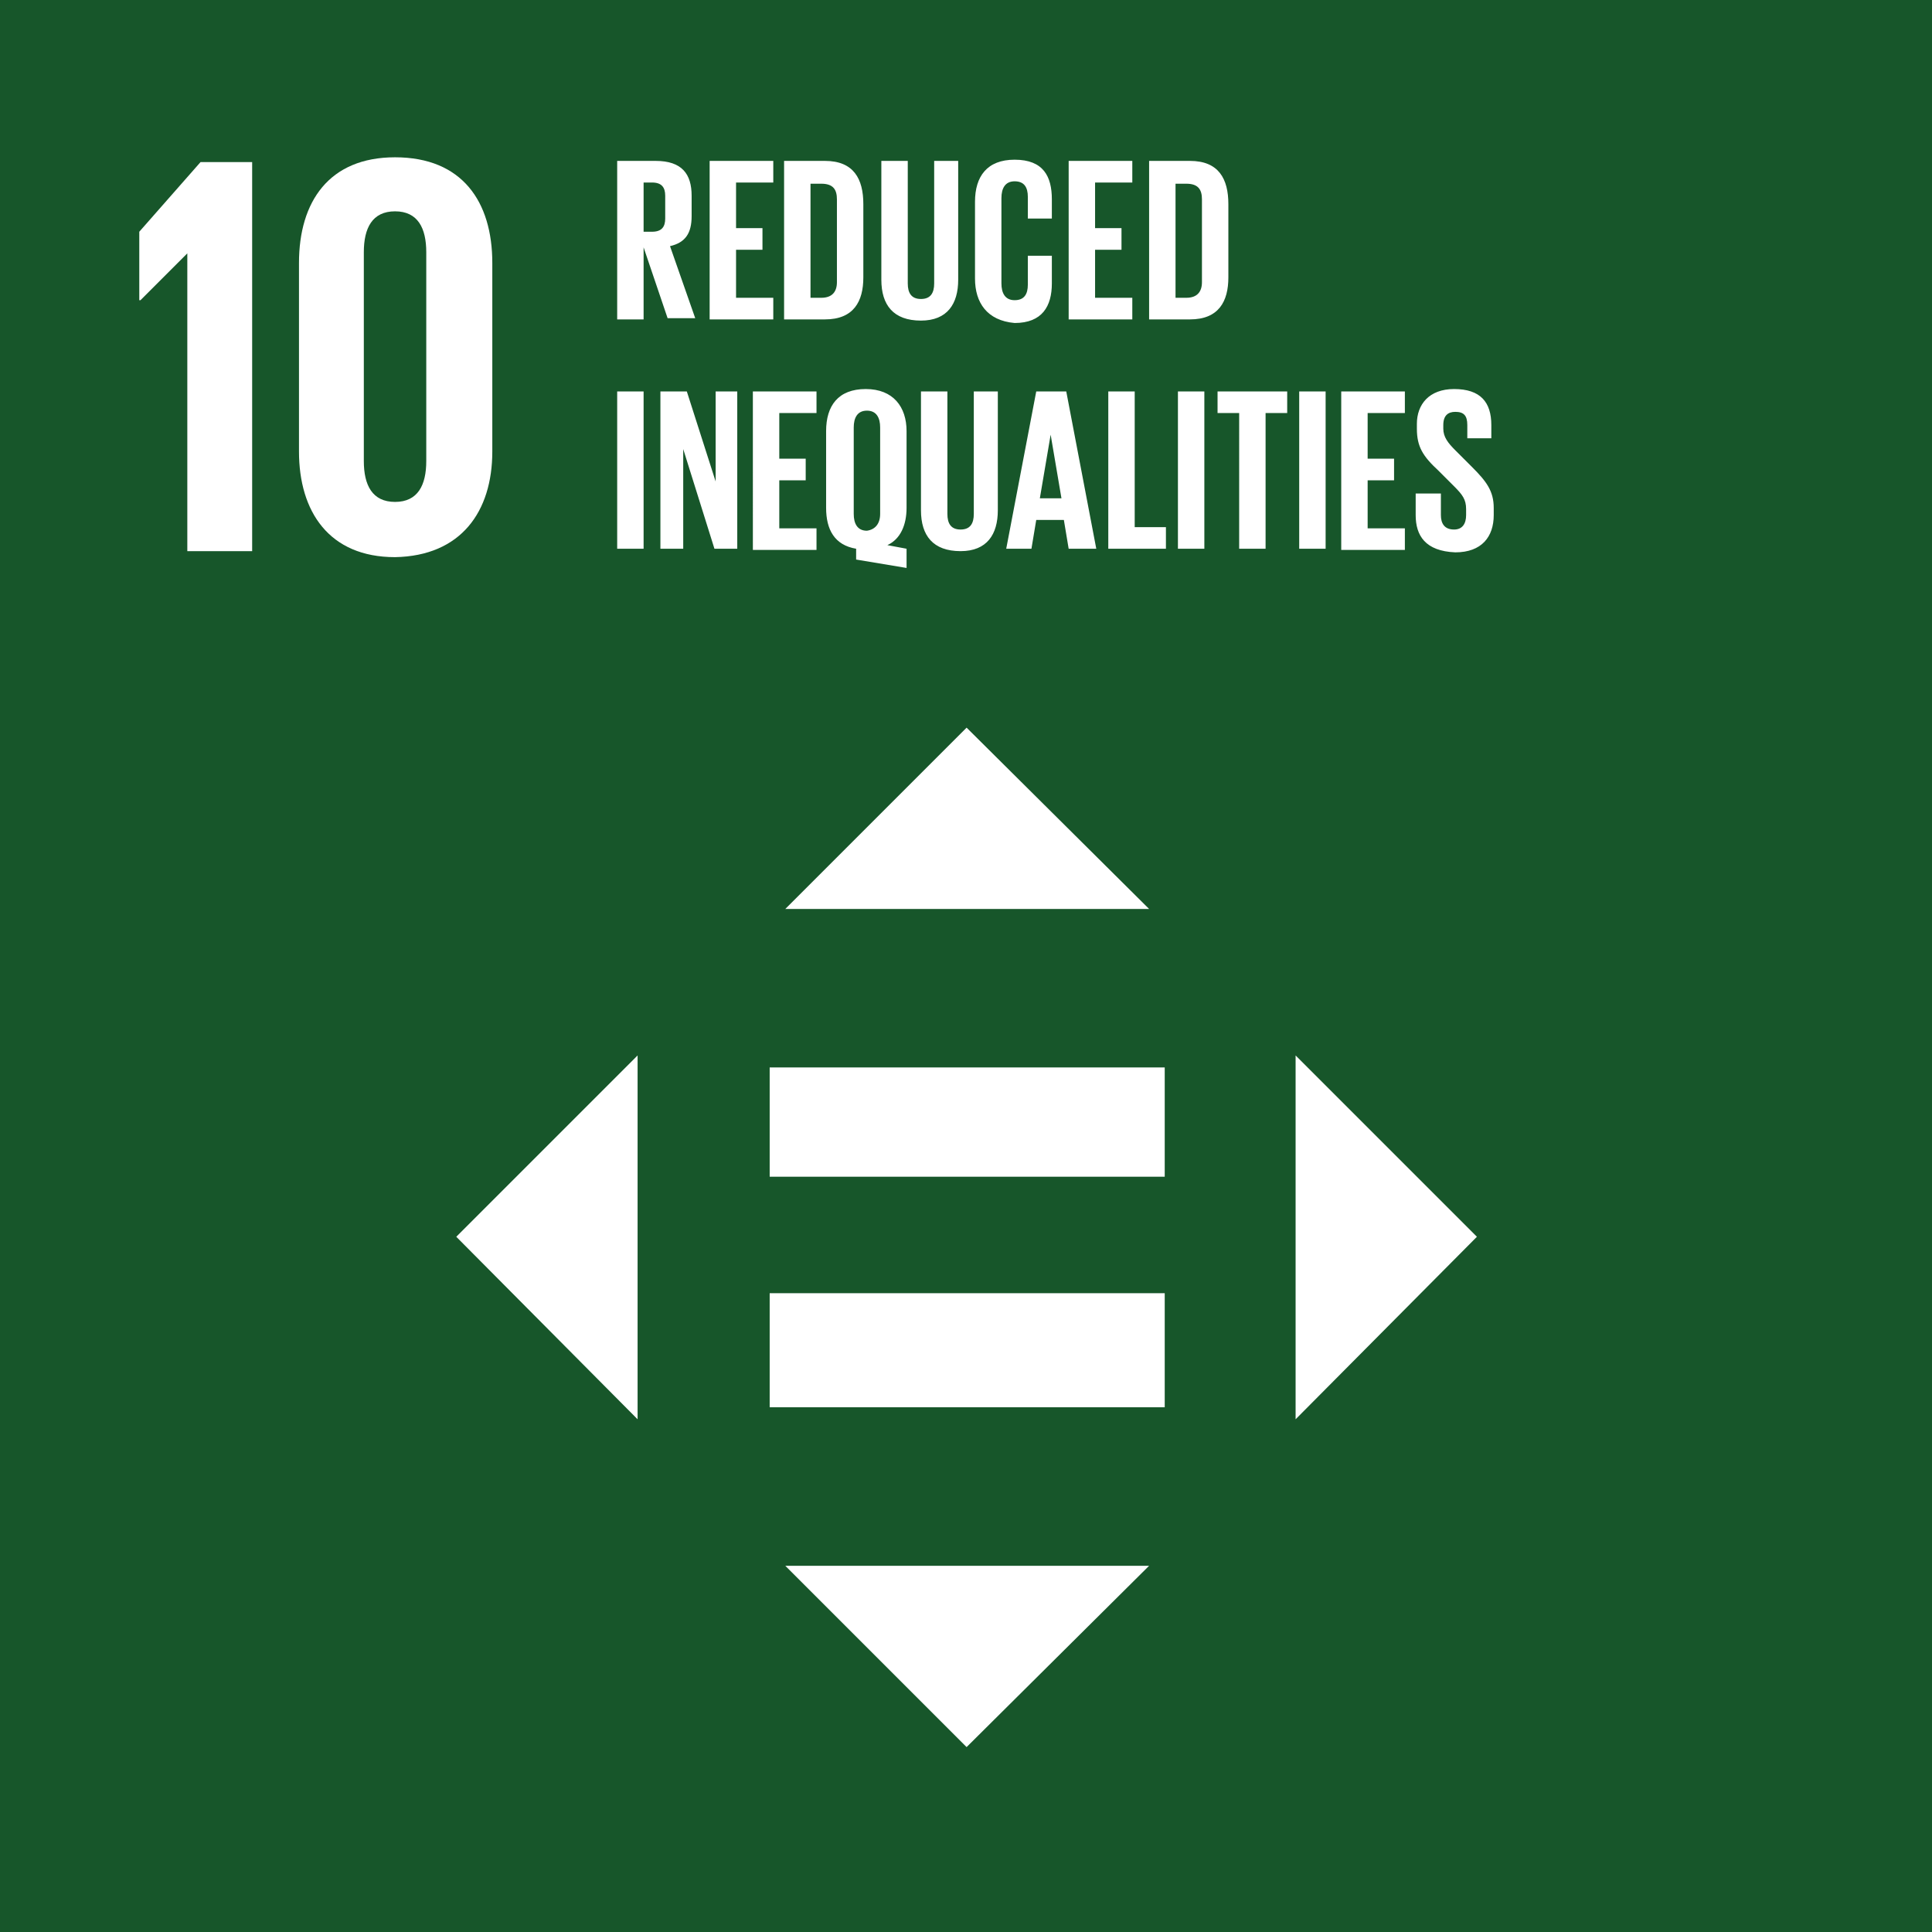 <?xml version="1.0" encoding="UTF-8" standalone="no"?><svg xmlns="http://www.w3.org/2000/svg" xmlns:xlink="http://www.w3.org/1999/xlink" fill="#000000" height="160.9" preserveAspectRatio="xMidYMid meet" version="1" viewBox="0.0 0.0 160.9 160.9" width="160.9" zoomAndPan="magnify"><g><g id="change1_1"><path d="M0,0h160.9v160.9H0V0z" fill="#17562a"/></g><g id="change2_2"><path d="M15.6,21.1v24.8H21V13.5h-4.3l-5.1,5.8V25h0.1L15.6,21.1L15.6,21.1z M41,37.6V21.9c0-5.1-2.5-8.8-8.1-8.8 c-5.5,0-8,3.7-8,8.8v15.7c0,5,2.5,8.8,8,8.8C38.4,46.3,41,42.6,41,37.6 M30.3,38.4V21c0-2,0.7-3.4,2.6-3.4c1.9,0,2.6,1.4,2.6,3.4 v17.4c0,2-0.7,3.4-2.6,3.4S30.3,40.4,30.3,38.4" fill="#ffffff"/></g><g id="change2_4"><path d="M53.6,20.6v6h-2.2V13.4h3.2c2.2,0,3,1.1,3,2.9V18c0,1.4-0.5,2.2-1.8,2.5l2.1,6h-2.3L53.6,20.6z M53.6,15.2 v4.1h0.7c0.8,0,1.1-0.4,1.1-1.1v-1.9c0-0.7-0.3-1.1-1.1-1.1H53.6z M59.1,13.4h5.3v1.8h-3.1V19h2.2v1.8h-2.2v4h3.1v1.8h-5.3V13.4z M71.9,17v6.1c0,2-0.8,3.5-3.2,3.5h-3.4V13.4h3.4C71.1,13.4,71.9,14.9,71.9,17z M68.4,24.8c0.9,0,1.3-0.5,1.3-1.3v-6.9 c0-0.8-0.3-1.3-1.3-1.3h-0.9v9.5L68.4,24.8L68.4,24.8z M79.8,13.4v9.9c0,2-0.9,3.4-3.1,3.4c-2.3,0-3.3-1.3-3.3-3.4v-9.9h2.2v10.2 c0,0.8,0.3,1.3,1.1,1.3s1.1-0.5,1.1-1.3V13.4H79.8z M81.2,23.2v-6.4c0-2.1,1-3.5,3.3-3.5c2.4,0,3.1,1.4,3.1,3.3v1.6h-2v-1.8 c0-0.8-0.3-1.3-1.1-1.3s-1.1,0.6-1.1,1.4v7.1c0,0.8,0.3,1.4,1.1,1.4s1.1-0.5,1.1-1.3v-2.4h2v2.3c0,1.9-0.8,3.3-3.1,3.3 C82.2,26.7,81.2,25.2,81.2,23.2z M89,13.4h5.3v1.8h-3.1V19h2.2v1.8h-2.2v4h3.1v1.8H89V13.4z M102.3,17v6.1c0,2-0.8,3.5-3.2,3.5 h-3.4V13.4h3.4C101.5,13.4,102.3,14.9,102.3,17z M98.8,24.8c0.9,0,1.3-0.5,1.3-1.3v-6.9c0-0.8-0.3-1.3-1.3-1.3h-0.9v9.5L98.8,24.8 L98.8,24.8z" fill="#ffffff"/></g><g id="change2_3"><path d="M51.4,32.6h2.2v13.1h-2.2V32.6z M56.9,37.4v8.3H55V32.6h2.2l2.4,7.5v-7.5h1.8v13.1h-1.9L56.9,37.4z M62.7,32.6H68v1.8h-3.1v3.8h2.2V40h-2.2v4H68v1.8h-5.3V32.6L62.7,32.6z M71.3,46.6v-0.9c-1.8-0.3-2.5-1.6-2.5-3.4v-6.4 c0-2.1,1-3.5,3.3-3.5s3.4,1.5,3.4,3.5v6.4c0,1.4-0.5,2.6-1.6,3.1l1.6,0.3v1.6L71.3,46.6z M73.3,42.8v-7.2c0-0.8-0.3-1.4-1.1-1.4 s-1.1,0.6-1.1,1.4v7.2c0,0.8,0.3,1.4,1.1,1.4C72.9,44.1,73.3,43.6,73.3,42.8z M83.1,32.6v9.9c0,2-0.9,3.4-3.1,3.4 c-2.3,0-3.3-1.3-3.3-3.4v-9.9h2.2v10.2c0,0.8,0.3,1.3,1.1,1.3s1.1-0.5,1.1-1.3V32.6H83.1z M83.8,45.7l2.5-13.1h2.5l2.5,13.1H89 l-0.4-2.4h-2.3l-0.4,2.4H83.8z M86.6,41.5h1.8l-0.9-5.3L86.6,41.5L86.6,41.5z M92.3,32.6h2.2v11.3h2.6v1.8h-4.8V32.6L92.3,32.6z M98.1,32.6h2.2v13.1h-2.2V32.6z M101.3,32.6h5.9v1.8h-1.8v11.3h-2.2V34.4h-1.8v-1.8H101.3L101.3,32.6z M108.2,32.6h2.2v13.1h-2.2 V32.6z M111.7,32.6h5.3v1.8h-3.1v3.8h2.2V40h-2.2v4h3.1v1.8h-5.3V32.6L111.7,32.6z M117.9,42.9v-1.8h2.1v1.8 c0,0.7,0.3,1.2,1.1,1.2c0.7,0,1-0.5,1-1.2v-0.5c0-0.8-0.3-1.2-1-1.9l-1.3-1.3c-1.3-1.2-1.8-2-1.8-3.5v-0.4c0-1.6,1-2.9,3.1-2.9 c2.2,0,3.1,1.1,3.1,3v1.1h-2v-1.1c0-0.8-0.3-1.1-1-1.1c-0.6,0-1,0.3-1,1.1v0.3c0,0.7,0.4,1.2,1,1.8l1.4,1.4c1.2,1.2,1.8,2,1.8,3.4 v0.6c0,1.8-1,3.1-3.2,3.1C118.7,45.9,117.9,44.6,117.9,42.9L117.9,42.9z" fill="#ffffff"/></g><g id="change2_1"><path d="M53.1,87.9L38,103l15.1,15.2V87.9z M107.9,118.2L123,103l-15.1-15.1V118.2z M95.7,75.7L80.5,60.6 L65.4,75.7H95.7z M65.4,130.4l15.1,15.1l15.2-15.1H65.4z M64.1,88.9H97V98H64.1V88.9z M64.1,107.7H97v9.5H64.1V107.7z" fill="#ffffff"/></g></g></svg>